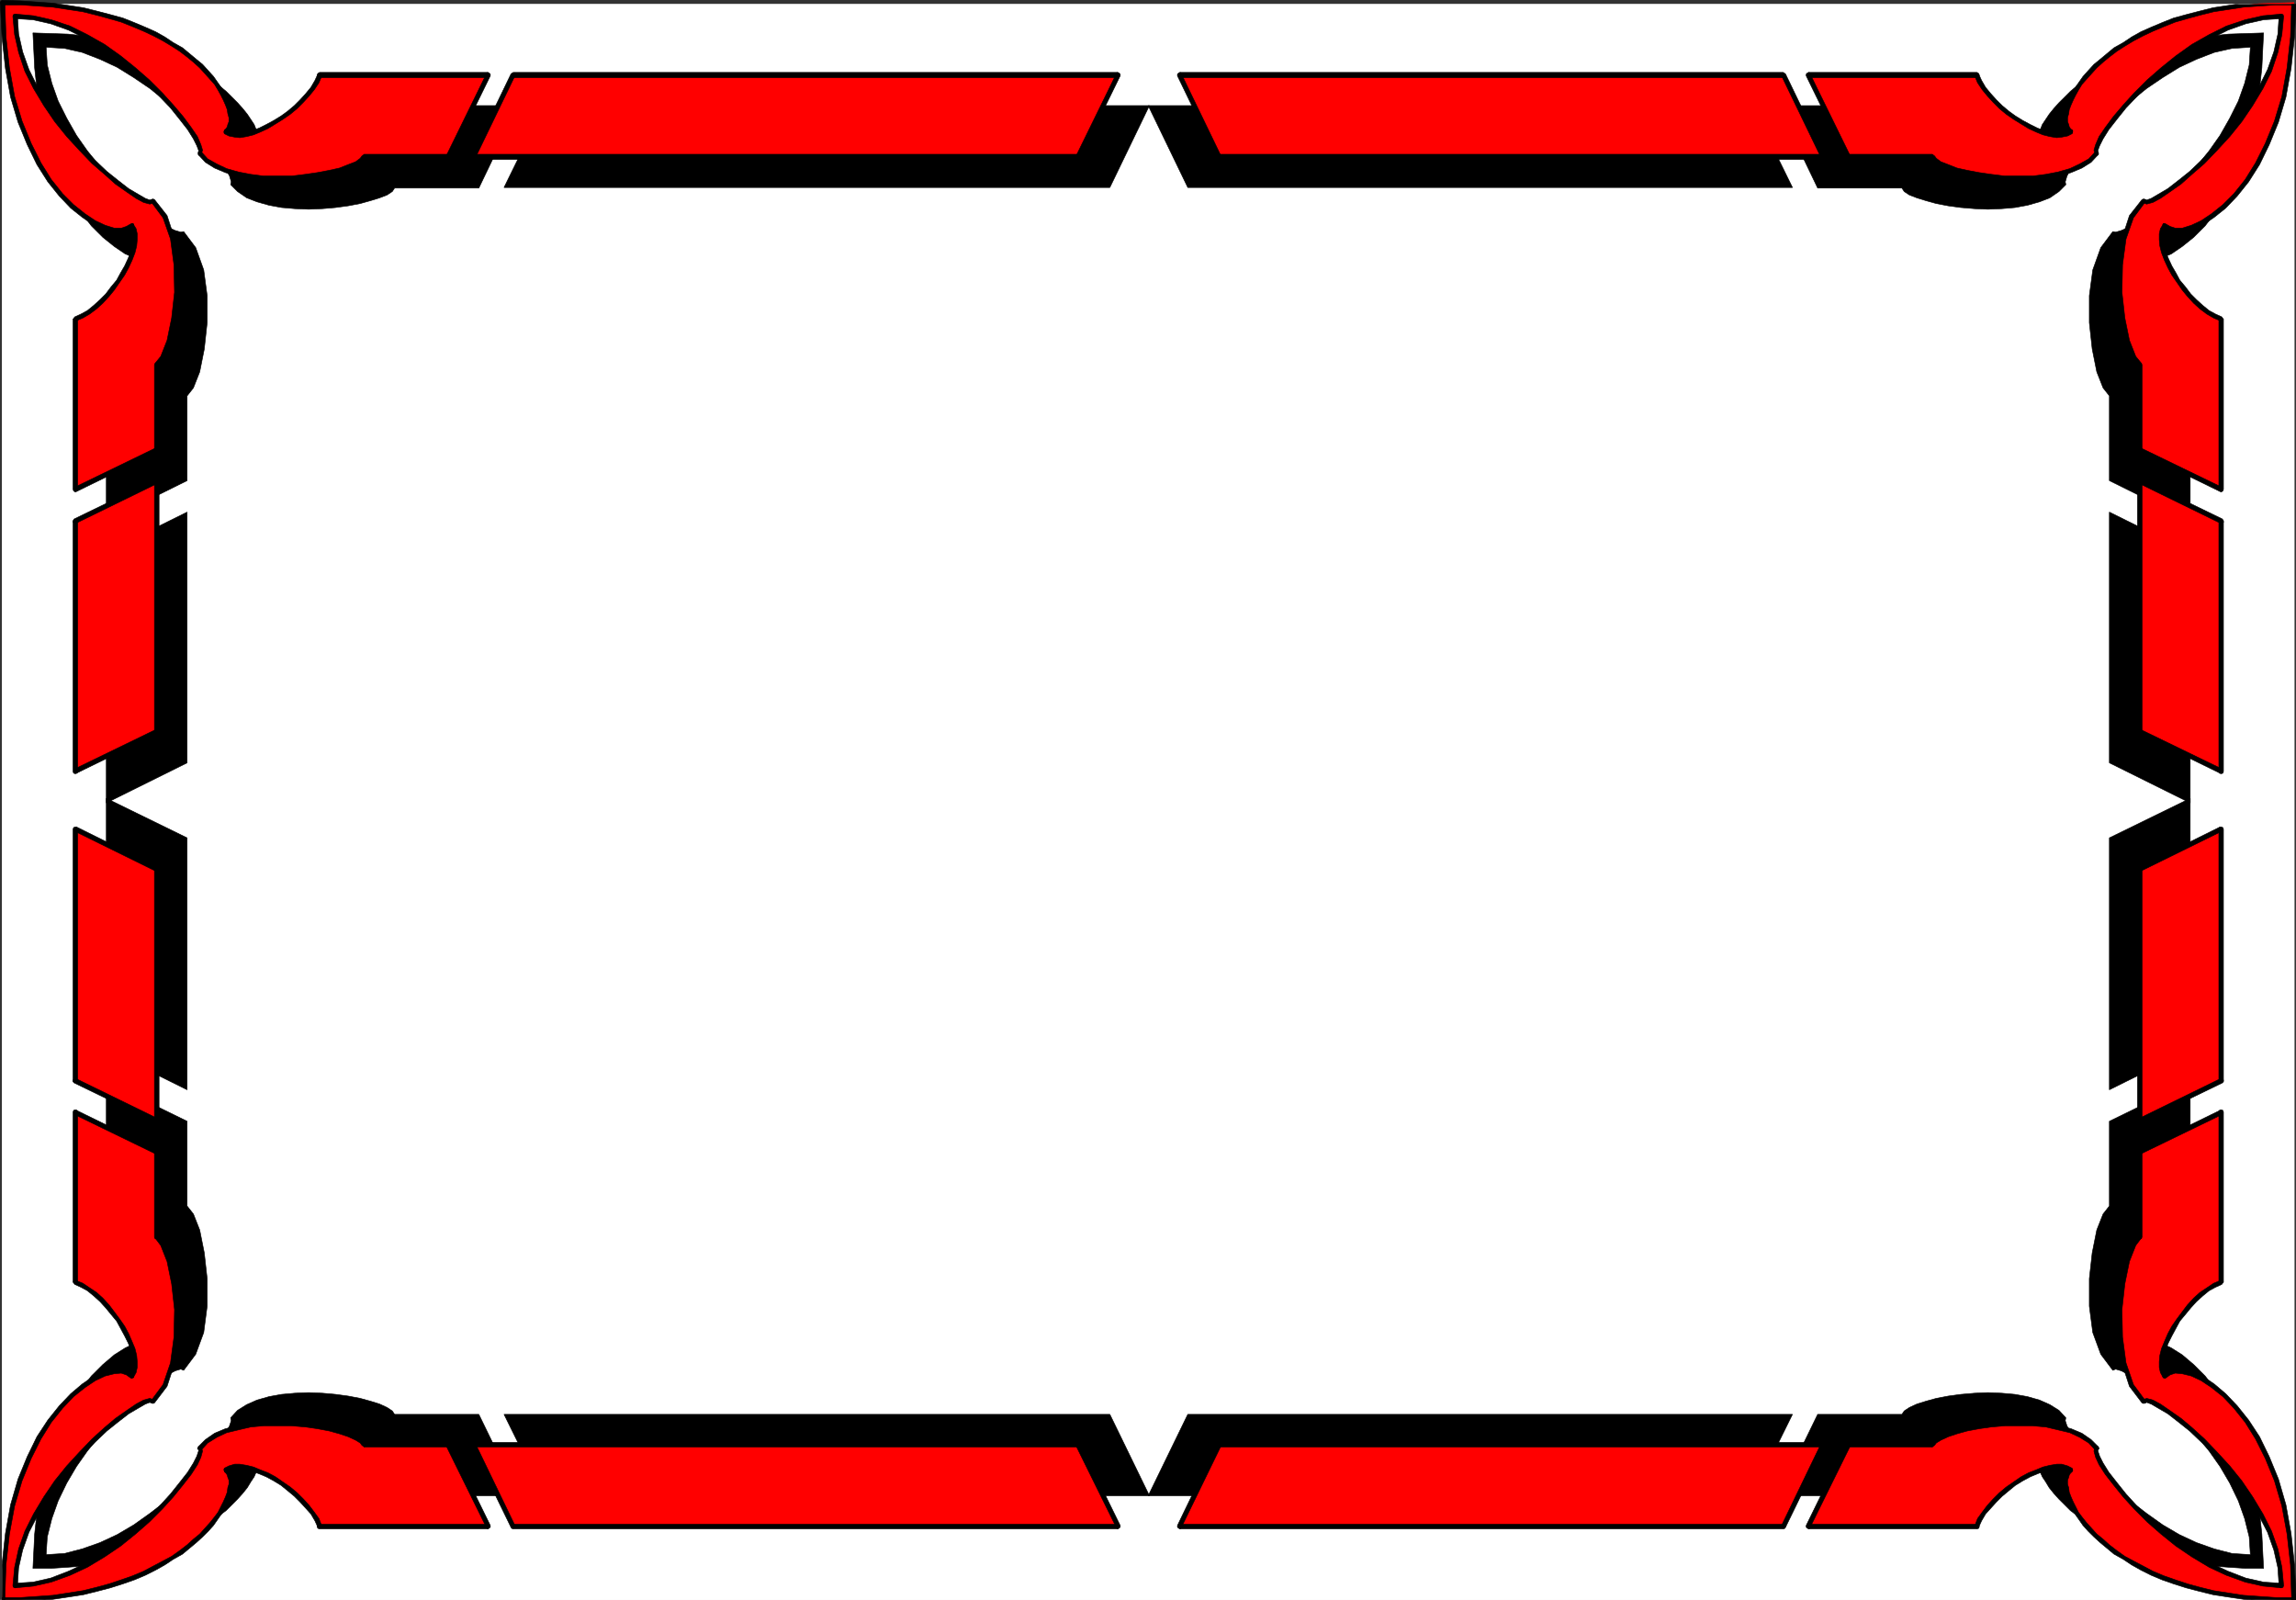 <svg xmlns="http://www.w3.org/2000/svg" width="3001.57" height="2091.325"><rect width="100%" height="100%" fill="#333333" stroke="none"/><defs><clipPath id="a"><path d="M0 0h2998v2085.941H0Zm0 0"/></clipPath><clipPath id="b"><path d="M0 0h2997v2085.941H0Zm0 0"/></clipPath><clipPath id="c"><path d="M0 1448h636v637.941H0Zm0 0"/></clipPath><clipPath id="d"><path d="M0 1447h636v638.941H0Zm0 0"/></clipPath><clipPath id="e"><path d="M0 1913h302v172.941H0Zm0 0"/></clipPath><clipPath id="f"><path d="M0 1913h303v172.941H0Zm0 0"/></clipPath><clipPath id="g"><path d="M0 1784h173v301.941H0Zm0 0"/></clipPath><clipPath id="h"><path d="M0 1783h173v302.941H0Zm0 0"/></clipPath><clipPath id="i"><path d="M2695 0h303.969v170H2695Zm0 0"/></clipPath><clipPath id="j"><path d="M2694 0h304.969v170H2694Zm0 0"/></clipPath><clipPath id="k"><path d="M2824 0h174.969v299H2824Zm0 0"/></clipPath><clipPath id="l"><path d="M2361 1448h636v637.941h-636zm0 0"/></clipPath><clipPath id="m"><path d="M2361 1447h636v638.941h-636zm0 0"/></clipPath><clipPath id="n"><path d="M2695 1913h303.969v172.941H2695Zm0 0"/></clipPath><clipPath id="o"><path d="M2694 1913h304.969v172.941H2694Zm0 0"/></clipPath><clipPath id="p"><path d="M2824 1784h174.969v301.941H2824Zm0 0"/></clipPath><clipPath id="q"><path d="M2824 1783h174.969v302.941H2824Zm0 0"/></clipPath></defs><g clip-path="url(#a)" transform="translate(2.601 5.383)"><path fill="#fff" d="M0 2085.941h2997.016V-2H0Zm0 0"/></g><g clip-path="url(#b)" transform="translate(2.601 5.383)"><path fill="#fff" fill-rule="evenodd" stroke="#fff" stroke-linecap="square" stroke-linejoin="bevel" stroke-miterlimit="10" stroke-width=".743" d="M.742 2085.941h2995.531V-2H.743Zm0 0"/></g><path fill-rule="evenodd" stroke="#000" stroke-linecap="square" stroke-linejoin="bevel" stroke-miterlimit="10" stroke-width=".743" d="M244.59 628.277V517.508l8.25-10.477 8.25-20.957 5.984-29.914 3.754-34.445v-35.152l-4.496-33.703-10.48-29.168-15.72-20.961-3.753.746-7.504-2.23-9.738-4.497-12.004-8.25-13.489-9.734-14.976-12.711-16.461-14.23-16.5-16.462-15.719-18.691-15.758-19.469L100 176.988l-12.746-22.445-11.223-22.441-8.25-23.188-5.98-23.969-1.489-23.187 23.97 1.488 23.226 5.239 23.222 8.992 22.485 10.48 21.699 13.45 20.996 14.234 19.473 15.715 17.988 15.718 16.5 16.461 14.973 16.461 11.964 14.235 10.52 14.191 7.469 12.004 5.277 9.7 2.23 7.507-.746 3.71 8.997 8.997 11.964 8.25 13.489 5.238 15.758 4.457 16.46 3.012 17.243 1.484 17.984.743 17.988-.743 17.242-1.484 16.461-2.23 15.758-3.012 13.45-3.75 12.003-3.715 9.739-3.754 6.761-4.496 2.973-4.496h110.145l51.691-107.762H458.156l-3.754 8.992-5.238 8.953-6.766 8.254-7.468 8.25-8.25 7.465-8.993 7.469-8.992 6.766-9.738 5.98-9.734 5.242-8.993 4.496-9.738 3.715-8.25 1.524-8.25 1.484h-7.469l-6.02-1.484-5.237-3.012 3.007-3.008 1.489-2.973 1.484-3.011.781-4.496v-5.239l-.781-5.242-1.484-5.199-1.489-6.766-3.007-5.98-3.012-7.469-4.457-6.766-4.496-6.722-6.024-7.469-6.722-7.508-7.508-7.468-7.469-7.47-8.992-7.503-9.778-7.469-10.476-6.726-11.223-6.766-12.746-6.723-13.488-5.984-13.492-5.98-15.719-5.985-15.754-4.496-17.207-5.238-17.984-3.754-18.73-2.973-20.255-3.008-20.957-2.23-22.48-.742-23.227-.782L45.297 88.7l4.5 41.172 6.761 36.637 9.739 32.96 11.219 29.169 13.492 25.457 14.23 22.441 14.235 18.692 15.011 14.972 14.977 12.004 14.234 9.7 12.746 5.238 11.965 3.754h10.516l8.21-1.485 5.243-4.5 3.008 5.243 2.27 5.98v7.469l-1.528 7.508-2.227 8.953-3.754 8.992-4.496 9.738-5.238 9.734-5.984 9.735-6.766 8.957-6.723 8.992-8.25 8.211-8.25 7.508-8.25 6.723-8.992 5.242-8.215 4.496v222.242zm1206.316-383.179 51.688-107.016H711.406l-52.473 107.016zM138.98 1049.582l105.61-52.394V669.414l-105.61 52.39zm0 0"/><path fill="red" fill-rule="evenodd" stroke="red" stroke-linecap="square" stroke-linejoin="bevel" stroke-miterlimit="10" stroke-width=".743" d="M204.906 587.852V477.078l8.25-10.476 7.469-20.918 6.02-29.953 3.714-33.664-.742-35.934-3.754-34.406-9.738-28.465-16.461-20.957-3.754 1.523-6.762-2.27-9.738-5.238-12.707-7.468-13.488-10.477-15.016-12.746-16.46-14.195-15.759-16.461-16.46-17.985-15.758-20.175-14.23-20.215-13.49-21.703-10.48-23.223-8.25-23.187-5.98-23.93-1.488-23.227 23.226 1.528 23.969 5.98 23.227 8.211 23.222 10.48 21.742 12.747 20.215 14.937 20.25 15.715 17.95 15.719 16.5 16.46 14.23 15.72 12.75 15.718 10.476 13.488 7.508 11.965 5.239 9.739 2.23 6.722-1.488 3.754 8.996 9.738 12.004 7.47 13.488 5.98 15.719 4.496 16.5 2.972L345 232.391l17.984.742 17.989-.742 17.984-1.524 16.5-2.23 14.976-3.008 14.235-3.715 11.96-3.754 8.997-4.496 6.762-4.496 3.754-4.46h110.144l51.691-106.274H417.687l-3.754 8.21-5.238 8.997-6.726 8.21-7.508 8.25-8.25 8.25-8.25 6.723-9.735 6.727-8.992 5.98-9.738 5.985-9.734 4.496-8.993 3.012-8.996 2.226-8.25 1.488h-6.722l-6.727-1.488-5.277-2.969 3.008-3.011 1.488-3.012 1.523-3.715.742-3.754v-5.238l-.742-5.238-1.523-5.985-1.488-5.98-3.008-6.727-2.973-6.765-4.496-6.723-5.238-7.469-5.282-7.508-6.722-7.468-6.727-7.47-8.25-7.503-8.992-6.727-9.738-7.507-10.516-6.727-11.965-6.723-12.004-6.726-12.746-6.766-14.976-5.98-14.23-5.239-16.462-5.242-17.246-4.457-17.984-3.754-18.73-3.007-20.254-2.973-20.958-2.27-21.738-.742-23.226-.742L4.832 48.27l4.496 41.172 7.504 36.675 9.738 32.922 11.262 29.168 12.707 26.2 14.23 21.699 15.016 18.73 14.977 14.973 14.23 11.965 14.234 8.996 13.489 6.722 12.004 2.973 9.734.781 8.25-2.265 5.242-4.5 3.75 5.242 1.488 5.98v7.508l-1.488 8.211-2.265 8.25-3.012 9.738-4.496 8.953-5.239 9.735-5.984 9.734-7.504 8.996-6.726 8.953-8.25 8.25-8.25 7.47-8.211 6.76-8.25 5.243-8.992 3.715V639.5zm0 0"/><path fill-rule="evenodd" stroke="#000" stroke-linecap="square" stroke-linejoin="bevel" stroke-miterlimit="10" stroke-width=".743" d="m203.418 474.11-1.524 2.968v110.774h6.02V477.078l-2.266 2.27 2.266-2.27-.781-2.226-2.227-.742-2.27.742-.742 2.226zm0 0"/><path fill-rule="evenodd" stroke="#000" stroke-linecap="square" stroke-linejoin="bevel" stroke-miterlimit="10" stroke-width=".743" d="M201.894 264.57h-3.753l15.015 20.215 9.735 27.684 4.496 33.664.742 35.934-3.754 33.664-5.98 29.168-8.25 20.96-6.727 8.25 2.23 5.239 9.735-11.223 8.25-22.441 5.984-29.211 3.754-34.406-.746-35.934-4.496-34.406-9.735-29.953-16.5-20.957h-4.496 4.496l-2.23-.743-1.523.743-.743 2.23.743 1.523zm0 0"/><path fill-rule="evenodd" stroke="#000" stroke-linecap="square" stroke-linejoin="bevel" stroke-miterlimit="10" stroke-width=".743" d="m19.844 18.36-3.012 2.968 2.27 23.969 5.238 23.188 8.21 24.71 11.262 22.446 13.489 22.441 14.234 20.957 15.719 19.473 16.5 17.945 16.5 17.207 16.46 14.23 14.231 12.708 14.977 10.48 12.004 8.25 9.734 5.238 8.25 2.23 5.984-2.23-4.496-3.753-1.488.742-5.98-2.227-8.993-5.238-12.746-7.508-13.492-10.48-14.973-11.965-15.757-14.973-15.72-15.719-16.5-18.691-15.718-19.473-14.23-20.175-12.75-21.7-11.22-22.484-8.25-23.184-5.241-23.187-1.524-23.227-2.972 3.012 2.972-3.012-.742-2.226-2.23-.742-2.266.742-.746 2.226zm0 0"/><path fill-rule="evenodd" stroke="#000" stroke-linecap="square" stroke-linejoin="bevel" stroke-miterlimit="10" stroke-width=".743" d="m263.36 198.688-.782 3.754 2.266-5.985-2.266-7.465-4.496-10.48-8.211-12.004-10.52-14.191-12.707-14.977-14.27-15.719-17.206-17.203L177.183 88.7l-19.472-15.718-20.996-14.977-22.485-12.707-22.48-11.219-24.711-8.25-23.227-5.242-23.968-2.226v5.98l23.226 1.488 23.227 5.239 23.222 8.25 22.485 11.222 21.699 11.965 20.254 14.973 19.473 15.718 18.73 15.72 15.754 16.46 14.977 15.719 11.964 14.933 10.52 13.493 7.465 11.965 4.5 8.992 2.265 5.98v1.488l-.742 3.754.742-3.754-.742 1.524.742 2.23.743 1.485 2.23-.742zm0 0"/><path fill-rule="evenodd" stroke="#000" stroke-linecap="square" stroke-linejoin="bevel" stroke-miterlimit="10" stroke-width=".743" d="m476.14 201.7-3.007 2.226-2.23 3.012-6.02 4.496-9.739 3.754-11.222 4.457-13.488 3.011-15.758 2.973-15.719 2.266-17.984 2.23H345l-17.203-2.23-15.758-3.012-15.719-4.457-12.746-6.02-12.004-6.726-8.21-8.992-4.497 3.011 9.735 10.477 11.964 7.469 14.235 5.984 15.758 4.496 17.242 3.008 17.203 2.23 17.984.743 17.989-.743 17.984-2.23 16.5-2.266 15.719-2.972 13.492-3.012 12.746-4.457 9.734-3.754 6.727-5.238 4.496-5.239-2.23 2.227zm0 0"/><path fill-rule="evenodd" stroke="#000" stroke-linecap="square" stroke-linejoin="bevel" stroke-miterlimit="10" stroke-width=".743" d="m583.277 203.926 3.008-2.227H476.141v6.723h110.144l2.23-2.227-2.23 2.227 2.23-1.484.743-2.23-.742-1.524-2.231-1.485zm0 0"/><path fill-rule="evenodd" stroke="#000" stroke-linecap="square" stroke-linejoin="bevel" stroke-miterlimit="10" stroke-width=".743" d="m637.976 101.406-2.27-4.496-52.429 107.016 5.239 2.27L640.949 99.18l-2.973-4.5 2.973 4.5v-2.27l-1.488-1.484-2.227-.746-1.527 2.23zm0 0"/><path fill-rule="evenodd" stroke="#000" stroke-linecap="square" stroke-linejoin="bevel" stroke-miterlimit="10" stroke-width=".743" d="m420.7 99.18-3.013 2.226h220.29V94.68h-220.29l-2.23 2.23 2.23-2.23-2.23 1.488-.781 2.266.78 1.488 2.231 1.484zm0 0"/><path fill-rule="evenodd" stroke="#000" stroke-linecap="square" stroke-linejoin="bevel" stroke-miterlimit="10" stroke-width=".743" d="M293.308 170.262v4.496l5.985 3.012 7.508 1.484 6.722.742 8.996-1.484 8.993-2.27 8.992-3.71 9.734-4.5 9.778-5.981 9.734-6.024 9.738-6.722 8.992-7.469 8.211-8.25 7.508-8.21 6.762-8.25 5.984-8.954 3.754-8.992-5.242-2.27-3.754 8.25-5.238 8.992-6.766 8.211-7.504 8.25-7.469 7.47-8.992 7.507-8.25 5.98-9.738 5.985-9.734 5.238-8.993 4.496-9.738 3.715-8.25 2.27-7.508 1.484-6.722-.742-5.243-1.485-4.496-2.27v4.497-4.496l-2.265-.742-1.489.742-.742 2.27.742 2.226zm0 0"/><path fill-rule="evenodd" stroke="#000" stroke-linecap="square" stroke-linejoin="bevel" stroke-miterlimit="10" stroke-width=".743" d="M6.355 3.383 3.344 6.395H26.57l21.738 1.484 20.958 1.484 19.511 3.012 19.473 2.973 17.984 4.496 16.461 4.496 15.758 4.496 14.977 5.984 14.23 5.98 12.75 5.985 12.746 6.723 11.219 6.766L234.855 67l9.735 7.465 8.25 6.766 8.25 7.468 6.765 7.47 6.727 7.507 5.98 6.723 4.496 7.468 3.754 6.766 3.012 5.98 2.973 6.727 2.265 5.98.743 5.243 1.488 5.238v5.238l-1.488 3.754-.743 2.973-1.484 2.265-2.27 2.23 3.754 4.497 3.012-3.012 2.23-4.457.743-3.754 1.484-4.496v-5.238l-1.484-5.984-.742-5.98-2.23-5.981-3.013-6.766-3.007-6.727-4.5-7.468-5.239-7.504-5.238-7.469-6.766-7.469-7.468-8.25-8.25-6.726-8.993-7.508-8.992-7.465-11.965-6.726-11.261-7.508-11.965-6.727-13.488-5.98-14.235-5.985-15.012-5.98-16.46-4.496-17.243-4.496-17.988-4.496L89.52 7.137 69.266 4.125 48.308 2.641 26.57 1.153 3.344.37.37 3.383 3.344.371l-2.227.782-.746 2.23.746 2.23 2.227.782Zm0 0"/><path fill-rule="evenodd" stroke="#000" stroke-linecap="square" stroke-linejoin="bevel" stroke-miterlimit="10" stroke-width=".743" d="M174.172 292.996h-3.754l-5.238 3.012-6.727 2.227h-8.992l-12.004-3.754-12.746-5.98-13.45-8.954-15.015-12.004-14.234-14.195-14.973-18.727-13.488-21.703-12.75-25.453-11.965-29.168-9.735-32.18L12.336 88.7 7.84 48.27 6.355 3.384H.371l2.23 44.887 4.497 41.172 6.726 37.418 9.774 32.921 11.964 29.211 12.746 26.196 14.235 22.445 14.973 18.687 14.976 15.72 15.016 11.964 14.23 9.734 13.492 5.985 12.746 3.754h10.477l9.738-2.23 5.98-5.239h-3.753 3.754l.742-2.27-.742-1.484h-2.227l-1.527.742zm0 0"/><path fill-rule="evenodd" stroke="#000" stroke-linecap="square" stroke-linejoin="bevel" stroke-miterlimit="10" stroke-width=".743" d="m101.484 417.219-2.226 2.266 8.992-3.754 8.992-5.239 8.992-6.726 8.25-7.508 8.211-8.953 6.766-8.25 6.726-9.735 6.762-9.738 5.242-9.695 4.496-9.734 3.754-9.739 2.227-8.992.742-8.21v-7.509l-1.484-6.722-3.754-5.985-3.754 3.012 2.27 4.457 1.484 5.238v7.508l-.742 7.469-2.23 8.25-3.755 8.953-4.496 9.738-5.238 8.992-5.278 9.735-7.468 8.953-6.766 8.996-7.469 7.465-8.25 7.508-8.25 6.726-8.25 4.496-8.21 3.754-2.266 2.973zm0 0"/><path fill-rule="evenodd" stroke="#000" stroke-linecap="square" stroke-linejoin="bevel" stroke-miterlimit="10" stroke-width=".743" d="m96.988 637.235 4.496 2.265V417.22h-5.98V639.5l4.496 2.973-4.496-2.973.742 2.23 2.27 1.485 2.226-1.484.742-2.23zm0 0"/><path fill-rule="evenodd" stroke="#000" stroke-linecap="square" stroke-linejoin="bevel" stroke-miterlimit="10" stroke-width=".743" d="m201.894 587.852 1.524-2.23-106.43 51.613 3.012 5.238 105.648-51.613 2.266-3.008-2.266 3.008 2.266-2.266-.781-2.23-1.485-.743h-2.23zm0 0"/><path fill="red" fill-rule="evenodd" stroke="red" stroke-linecap="square" stroke-linejoin="bevel" stroke-miterlimit="10" stroke-width=".743" d="m1409.691 204.707 51.692-106.273H670.937l-51.691 106.273Zm0 0"/><path fill-rule="evenodd" stroke="#000" stroke-linecap="square" stroke-linejoin="bevel" stroke-miterlimit="10" stroke-width=".743" d="m1461.383 101.406-2.227-4.496-52.433 107.016 5.238 2.27 52.433-107.016-3.011-4.5 3.011 4.5v-2.27l-1.484-1.484-2.27-.746-1.484 2.23zm0 0"/><path fill-rule="evenodd" stroke="#000" stroke-linecap="square" stroke-linejoin="bevel" stroke-miterlimit="10" stroke-width=".743" d="m673.168 99.18-2.23 2.226h790.445V94.68H670.937l-3.011 2.23 3.011-2.23-2.265 1.488-.746 2.266.746 1.488 2.265 1.484zm0 0"/><path fill-rule="evenodd" stroke="#000" stroke-linecap="square" stroke-linejoin="bevel" stroke-miterlimit="10" stroke-width=".743" d="m619.246 201.7 2.23 4.495L673.168 99.18l-5.242-2.27-51.688 107.016 3.008 4.496-3.008-4.496v2.27l1.485 1.484 2.27.742 1.483-2.227zm0 0"/><path fill-rule="evenodd" stroke="#000" stroke-linecap="square" stroke-linejoin="bevel" stroke-miterlimit="10" stroke-width=".743" d="m1406.723 203.926 2.968-2.227H619.246v6.723h790.445l2.27-2.227-2.27 2.227 2.27-1.484.742-2.23-.742-1.524-2.27-1.485zm0 0"/><path fill="red" fill-rule="evenodd" stroke="red" stroke-linecap="square" stroke-linejoin="bevel" stroke-miterlimit="10" stroke-width=".743" d="m98.516 1008.45 106.39-51.653V629.024l-106.39 52.39Zm0 0"/><path fill-rule="evenodd" stroke="#000" stroke-linecap="square" stroke-linejoin="bevel" stroke-miterlimit="10" stroke-width=".743" d="m201.894 956.797 1.524-3.012-106.43 51.653 3.012 5.238 105.648-51.648 2.266-2.231-2.266 2.23 2.266-1.488-.781-2.226-1.485-1.528h-2.23zm0 0"/><path fill-rule="evenodd" stroke="#000" stroke-linecap="square" stroke-linejoin="bevel" stroke-miterlimit="10" stroke-width=".743" d="m205.648 631.992-3.754-2.968v327.773h6.02V629.024l-4.496-2.27 4.496 2.27-.781-1.528-2.227-1.484-2.27 1.484-.742 1.528zm0 0"/><path fill-rule="evenodd" stroke="#000" stroke-linecap="square" stroke-linejoin="bevel" stroke-miterlimit="10" stroke-width=".743" d="m101.484 681.414-1.484 2.23 105.648-51.652-2.23-5.238-106.43 51.652-1.484 3.008 1.484-3.008-1.484 2.227v2.27l2.265.742H100zm0 0"/><path fill-rule="evenodd" stroke="#000" stroke-linecap="square" stroke-linejoin="bevel" stroke-miterlimit="10" stroke-width=".743" d="m96.988 1005.438 4.496 3.011V681.414h-5.98v327.035l4.496 2.227-4.496-2.227.742 2.227 2.27.742 2.226-.742.742-2.227zm147.602 460.246v110.77l8.25 10.48 8.25 20.918 5.984 29.949 3.754 33.668v35.93l-4.496 34.41-10.48 28.465-15.72 20.957-3.753-1.524-7.504 2.266-9.738 5.238-12.004 7.469-13.489 10.48-14.976 12.746-16.461 14.192-16.5 16.46-15.719 18.731-15.758 19.434-14.23 20.215-12.746 21.699-11.223 23.226-8.25 23.188-5.98 23.926-1.489 23.226 23.97-1.523 23.226-5.985 23.222-8.21 22.485-10.477 21.699-12.746 20.996-14.938 19.473-14.976 17.988-17.203 16.5-15.72 14.973-15.718 11.964-15.719 10.52-13.488 7.469-11.965 5.277-9.734 2.23-6.727-.746-3.754 8.997-9.734 11.964-7.469 13.489-5.98 15.758-4.5 16.46-2.969 17.243-1.527 17.984-.742 17.988.742 17.242 1.527 16.461 2.227 15.758 3.011 13.45 3.715 12.003 3.754 9.739 4.496 6.761 4.496 2.973 4.457h110.145l51.691 106.274H458.156l-3.754-8.953-5.238-8.25-6.766-8.211-7.468-8.25-8.25-8.25-8.993-6.727-8.992-7.469-9.738-5.98-9.734-5.238-8.993-4.496-9.738-3.012-8.25-2.23-8.25-1.485h-7.469l-6.02 1.484-5.237 2.973 3.007 3.012 1.489 3.008 1.484 3.714.781 4.496v4.5l-.781 5.981-1.484 5.238-1.489 5.985-3.007 6.722-3.012 6.766-4.457 6.726-4.496 7.47-6.024 7.503-6.722 7.469-14.977 14.976-8.992 6.727-9.778 7.504-10.476 6.726-11.223 7.47-12.746 5.98-13.488 6.765-13.492 5.985-15.719 5.238-15.754 5.238-17.207 4.457-17.984 3.754-18.73 3.012-20.255 3.715-20.957 1.523-22.48 1.488H43.07l2.227-44.886 4.5-41.176 6.761-36.676 9.739-33.664 11.219-29.207 13.492-25.414 14.23-21.703 14.235-18.727 15.011-14.976 14.977-12.707 14.234-8.992 12.746-5.985 11.965-2.969 10.516-.785 8.21 2.27 5.243 4.496 3.008-5.238 2.27-6.766v-7.469l-1.528-7.469-2.227-8.992-3.754-8.992-4.496-9.734-5.238-9.7-5.984-8.992-6.766-9.734-6.723-8.21-8.25-8.251-8.25-7.469-8.25-6.765-8.992-5.239-8.215-3.714V1414.03zm1206.316 383.14 51.688 106.274H711.406l-52.473-106.274zM138.98 1043.598l105.61 51.652v329.262l-105.61-52.395zm0 0"/><g clip-path="url(#c)" transform="translate(2.601 5.383)"><path fill="red" fill-rule="evenodd" d="M202.305 1500.691v110.77l8.25 9.738 7.468 21.7 6.02 29.949 3.715 33.664-.742 35.933-3.754 33.668-9.739 29.91-16.46 20.958-3.754-1.485-6.762 2.266-9.738 5.203-12.707 7.504-13.489 10.48-15.015 11.965-16.461 14.977-15.758 16.46-16.461 17.946-15.758 19.472-14.23 20.958-13.489 21.699-10.48 22.445-8.25 23.184-5.98 23.226-1.489 23.93 23.227-1.484 23.969-5.985 23.226-8.25 23.223-11.223 21.742-12.706 20.215-14.231 20.25-15.719 17.949-15.718 16.5-16.461 14.23-16.461 12.75-14.977 10.477-13.45 7.508-11.964 5.238-9.734 2.23-7.508-1.488-3.715 8.996-8.992 12.004-8.25 13.489-5.242 15.718-4.457 16.5-3.008 17.203-1.488 17.985-.743 17.988.743 17.984.742 16.5 3.011 14.977 2.23 14.234 3.755 11.961 3.715 8.996 4.496 6.762 4.496 3.754 4.496h110.145l51.691 107.016h-220.29l-3.753-8.993-5.238-8.992-6.727-8.21-7.508-8.25-16.5-14.938-9.734-6.766-8.992-5.98-9.738-5.239-9.735-4.5-8.992-3.71-8.996-2.27-8.25-.742h-6.723l-6.726 1.484-5.278 3.012 3.008 3.012 1.488 2.968 1.524 3.012.742 4.496v5.203l-.742 5.239-1.524 6.019-1.488 5.984-3.008 6.723-2.972 5.984-4.496 7.47-5.239 7.507-5.281 7.465-6.723 7.508-6.726 6.726-8.25 7.469-8.992 7.508-9.739 7.465-10.515 7.468-11.965 6.766-12.004 6.727-12.746 5.98-14.977 6.727-14.23 5.238-16.461 5.238-17.246 3.754-17.985 4.496-18.73 2.973-20.254 3.012-20.957 2.226-21.738.781-23.227.746 1.488-45.671 4.497-40.387 7.503-37.422 9.739-32.922 11.261-29.207 12.708-26.195 14.23-21.703 15.016-18.688 14.976-15.719 14.23-12.004 14.235-8.953 13.488-5.984 12.004-3.008 9.735-1.488 8.25 2.23 5.242 4.496 3.75-5.238 1.488-5.984v-7.469l-1.488-7.508-2.266-8.953-3.012-8.992-4.496-9.735-5.238-9.738-5.984-9.734-7.504-8.953-6.727-8.996-8.25-8.211-8.25-7.504-8.21-5.985-8.25-5.238-8.993-4.496v-222.246zm0 0"/></g><g clip-path="url(#d)" transform="translate(2.601 5.383)"><path fill="none" stroke="red" stroke-linecap="square" stroke-linejoin="bevel" stroke-miterlimit="10" stroke-width=".743" d="M202.305 1500.691v110.77l8.25 9.738 7.468 21.7 6.02 29.949 3.715 33.664-.742 35.933-3.754 33.668-9.739 29.91-16.46 20.957-3.754-1.484-6.762 2.266-9.738 5.203-12.707 7.504-13.489 10.48-15.015 11.965-16.461 14.977-15.758 16.46-16.461 17.946-15.758 19.473-14.23 20.957-13.489 21.699-10.48 22.445-8.25 23.184-5.98 23.226-1.489 23.93 23.227-1.484 23.968-5.985 23.227-8.25 23.223-11.222 21.742-12.708 20.215-14.23 20.25-15.719 17.949-15.718 16.5-16.461 14.23-16.461 12.75-14.977 10.477-13.45 7.508-11.964 5.238-9.734 2.23-7.508-1.488-3.715 8.996-8.992 12.004-8.25 13.489-5.242 15.718-4.457 16.5-3.008 17.203-1.488 17.985-.743 17.988.743 17.984.742 16.5 3.011 14.977 2.23 14.234 3.755 11.961 3.715 8.996 4.496 6.762 4.496 3.754 4.496h110.145l51.691 107.016H415.086l-3.754-8.993-5.238-8.992-6.727-8.21-7.508-8.25-16.5-14.938-9.734-6.766-8.992-5.98-9.738-5.239-9.735-4.5-8.992-3.71-8.996-2.27-8.25-.742h-6.723l-6.726 1.484-5.278 3.012 3.008 3.011 1.488 2.97 1.524 3.011.742 4.496v5.203l-.742 5.238-1.524 6.02-1.488 5.984-3.008 6.723-2.972 5.984-4.496 7.47-5.239 7.507-5.281 7.465-6.723 7.508-6.726 6.726-8.25 7.469-8.992 7.508-9.739 7.465-10.515 7.468-11.965 6.766-12.004 6.727-12.746 5.98-14.977 6.727-14.23 5.238-16.461 5.238-17.246 3.754-17.985 4.496-18.73 2.973-20.254 3.011-20.957 2.227-21.738.781-23.227.746 1.488-45.671 4.497-40.387 7.503-37.422 9.739-32.922 11.261-29.207 12.707-26.195 14.231-21.703 15.016-18.688 14.976-15.719 14.23-12.004 14.235-8.953 13.488-5.984 12.004-3.008 9.735-1.488 8.25 2.23 5.242 4.496 3.75-5.238 1.488-5.984v-7.469l-1.488-7.508-2.266-8.953-3.012-8.992-4.496-9.734-5.238-9.739-5.984-9.734-7.504-8.953-6.727-8.996-8.25-8.211-8.25-7.504-8.21-5.985-8.25-5.238-8.993-4.496v-222.246zm0 0"/></g><path fill-rule="evenodd" stroke="#000" stroke-linecap="square" stroke-linejoin="bevel" stroke-miterlimit="10" stroke-width=".743" d="m205.648 1613.871 2.266 2.973v-110.77h-6.02v110.77l1.524 2.27-1.524-2.27.743 2.27 2.27.742 2.226-.743.781-2.27zm0 0"/><path fill-rule="evenodd" stroke="#000" stroke-linecap="square" stroke-linejoin="bevel" stroke-miterlimit="10" stroke-width=".743" d="M197.398 1833.887h4.496l16.5-21.7 9.735-29.949 4.496-34.41.746-35.933-3.754-34.446-5.984-29.91-8.25-21.703-9.735-11.965-2.23 5.242 6.726 8.954 8.25 20.957 5.98 29.207 3.755 33.664-.742 35.933-4.496 33.668-9.735 28.426-15.015 20.215h3.753-3.753l-.743 1.484.743 2.266 1.523.746 2.23-.746zm0 0"/><path fill-rule="evenodd" stroke="#000" stroke-linecap="square" stroke-linejoin="bevel" stroke-miterlimit="10" stroke-width=".743" d="m19.844 2069.621 2.972 2.973 1.524-23.188 5.242-23.183 8.25-23.227 11.219-21.699 12.75-21.703 14.23-20.957 15.719-19.434 16.5-17.984 15.719-15.719 15.757-14.976 14.973-11.965 13.492-10.477 12.746-7.469 8.993-5.238 5.98-2.23 1.488.742 4.496-3.75-5.984-2.23-8.25 2.23-9.734 5.238-12.004 8.211-14.977 10.477-14.23 12.004-16.461 14.937-16.5 17.242-16.5 17.95-15.719 19.468-14.234 20.961-13.489 22.442-11.261 22.445-8.211 23.183-5.239 23.97-2.27 23.929 3.013 3.012-3.012-3.012.746 2.27 2.266.742 2.23-.743.742-2.27zm0 0"/><path fill-rule="evenodd" stroke="#000" stroke-linecap="square" stroke-linejoin="bevel" stroke-miterlimit="10" stroke-width=".743" d="m258.863 1891.485.742 3.75v1.488l-2.265 6.765-4.5 8.954-7.465 12.003-10.52 13.45-11.964 14.976-14.977 16.461-15.754 15.719-18.73 15.715-19.473 15.718-20.254 14.977-21.7 11.965-22.484 10.476-23.222 8.957-23.227 5.239-23.226 1.523v5.985l23.968-2.27 23.227-5.238 24.71-8.953 22.481-10.48 22.485-13.49 20.996-14.194 19.472-15.715 17.985-15.719 17.207-17.246 14.27-15.676 12.706-15.719 10.52-13.492 8.21-12.707 4.497-9.734 2.266-8.25-2.266-5.985.781 4.496-.781-4.496h-2.23l-.743.746-1.523 2.266 1.523 1.484zm0 0"/><path fill-rule="evenodd" stroke="#000" stroke-linecap="square" stroke-linejoin="bevel" stroke-miterlimit="10" stroke-width=".743" d="m476.14 1885.5 2.231 2.27-4.496-5.985-6.727-4.496-9.734-4.496-12.746-3.754-13.492-3.715-15.72-3.011-16.5-2.227-17.983-1.527-17.989-.742-17.984.742-17.203 1.527-17.242 3.715-15.758 3.754-14.235 5.98-11.964 8.25-9.735 9.7 4.496 3.75 8.211-8.993 12.004-7.468 12.746-5.98 15.719-3.755 15.758-3.715 17.203-1.523h35.973l17.984 1.523 15.719 2.23 15.757 2.97 13.489 3.754 11.222 3.753 9.739 4.497 6.02 3.714 2.23 3.012 3.008 2.23zm0 0"/><path fill-rule="evenodd" stroke="#000" stroke-linecap="square" stroke-linejoin="bevel" stroke-miterlimit="10" stroke-width=".743" d="m588.516 1887.024-2.231-1.524H476.141v5.984h110.144l-3.008-1.488 3.008 1.488 2.23-.746.743-2.226-.742-2.27-2.231-.742zm0 0"/><path fill-rule="evenodd" stroke="#000" stroke-linecap="square" stroke-linejoin="bevel" stroke-miterlimit="10" stroke-width=".743" d="m637.976 1998.5 2.973-4.457-52.433-107.02-5.239 2.973 52.43 106.274 2.27-3.754-2.27 3.754 1.527 2.23 2.227-.742 1.488-1.488v-2.227zm0 0"/><path fill-rule="evenodd" stroke="#000" stroke-linecap="square" stroke-linejoin="bevel" stroke-miterlimit="10" stroke-width=".743" d="m415.457 1996.27 2.23 2.23h220.29v-5.984h-220.29l3.012 2.27-3.012-2.27-2.23.746-.781 2.266.78 2.23 2.231.742zm0 0"/><path fill-rule="evenodd" stroke="#000" stroke-linecap="square" stroke-linejoin="bevel" stroke-miterlimit="10" stroke-width=".743" d="M297.062 1919.203v4.457l4.496-2.226 5.243-2.23h6.722l7.508 1.488 8.25 2.226 9.738 3.754 8.993 3.754 9.734 5.238 9.738 5.985 8.25 6.726 8.992 7.465 7.47 7.508 7.503 8.21 6.766 7.509 5.238 8.953 3.754 8.25 5.242-1.485-3.754-9.734-5.984-8.25-6.762-8.957-7.508-8.25-8.21-8.211-8.993-7.508-9.738-6.723-9.734-6.726-9.778-5.238-9.734-3.754-8.992-3.754-8.993-2.23-8.996-1.485h-6.722l-7.508 2.23-5.985 3.008v4.457-4.457l-.742 2.23.742 1.485 1.489 1.527 2.265-.785zm0 0"/><g clip-path="url(#e)" transform="translate(2.601 5.383)"><path fill-rule="evenodd" d="m-2.23 2085.941 2.972 2.97 23.227-.743 21.738-1.484 20.957-1.489 20.254-3.007 19.473-3.012 17.988-4.457 17.242-4.496 16.461-5.242 15.012-5.239 14.234-5.98 13.488-6.766 11.965-6.726 11.262-7.465 11.965-6.727 8.992-7.508 8.992-7.468 8.25-7.508 7.469-7.465 6.766-7.469 5.238-7.508 5.238-7.468 4.5-7.508 3.008-6.723 3.012-6.726 2.23-6.727.742-6.02 1.485-5.238v-5.203l-1.485-4.496-.742-3.754-2.23-4.496-3.012-2.973-3.754 4.457 2.27 2.27 1.484 2.23.742 3.008 1.488 3.754v5.203l-1.488 4.496-.742 5.98-2.266 6.024-2.972 6.723-3.012 5.984-3.754 7.469-4.496 5.98-5.98 7.508-6.727 7.469-6.766 7.508-8.25 6.723-8.25 7.468-9.734 7.508-10.48 7.469-11.22 5.98-12.745 6.727-12.75 6.762-14.23 5.984-14.977 5.238-15.758 5.239-16.461 4.5-17.985 4.457-19.472 3.007-19.512 3.012-20.957 1.488-21.738 1.485H.742l3.012 3.011-3.012-3.011-2.226.742-.746 2.27.746 2.226 2.226.742zm0 0"/></g><g clip-path="url(#f)" transform="translate(2.601 5.383)"><path fill="none" stroke="#000" stroke-linecap="square" stroke-linejoin="bevel" stroke-miterlimit="10" stroke-width=".743" d="m-2.23 2085.941 2.972 2.97 23.227-.743 21.738-1.484 20.957-1.489 20.254-3.008 19.473-3.011 17.988-4.457 17.242-4.496 16.461-5.243 15.012-5.238 14.234-5.98 13.488-6.766 11.965-6.726 11.262-7.465 11.965-6.727 8.992-7.508 8.992-7.468 8.25-7.508 7.469-7.465 6.766-7.469 5.238-7.508 5.238-7.468 4.5-7.508 3.008-6.723 3.012-6.726 2.23-6.727.742-6.02 1.485-5.238v-5.203l-1.485-4.496-.742-3.754-2.23-4.496-3.012-2.973-3.754 4.457 2.27 2.27 1.484 2.23.742 3.008 1.488 3.754v5.203l-1.488 4.496-.742 5.98-2.266 6.024-2.972 6.723-3.012 5.984-3.754 7.469-4.496 5.98-5.98 7.508-6.727 7.469-6.766 7.508-8.25 6.722-8.25 7.47-9.734 7.507-10.48 7.469-11.22 5.98-12.745 6.727-12.75 6.762-14.23 5.984-14.977 5.238-15.758 5.238-16.461 4.5-17.985 4.458-19.472 3.007-19.512 3.012-20.957 1.488-21.738 1.485H.742l3.012 3.011-3.012-3.011-2.226.742-.746 2.27.746 2.226 2.226.742Zm0 0"/></g><g clip-path="url(#g)" transform="translate(2.601 5.383)"><path fill-rule="evenodd" d="M167.816 1791.828h3.754l-5.98-5.238-9.738-2.266-10.477.781-12.746 2.973-13.492 5.98-14.23 9.735L89.89 1816.5l-14.977 15.719-14.973 18.73-14.234 21.7-12.746 26.199-11.965 29.168-9.773 33.703-6.727 37.379L0 2040.27l-2.23 45.671h5.984l1.484-45.671 4.496-40.387 6.766-36.676 9.734-32.926 11.965-29.207 12.75-25.453 13.489-21.7 14.972-18.69 14.235-14.977 15.015-11.965 13.45-8.992 12.745-5.98 12.004-2.973 8.993-.781 6.726 2.265 5.238 3.754h3.754-3.754l1.528.746 2.226-.746.743-1.523-.743-2.23zm0 0"/></g><g clip-path="url(#h)" transform="translate(2.601 5.383)"><path fill="none" stroke="#000" stroke-linecap="square" stroke-linejoin="bevel" stroke-miterlimit="10" stroke-width=".743" d="M167.816 1791.828h3.754l-5.98-5.238-9.738-2.266-10.477.781-12.746 2.973-13.492 5.98-14.23 9.735L89.89 1816.5l-14.977 15.719-14.973 18.73-14.234 21.7-12.746 26.199-11.965 29.168-9.773 33.703-6.727 37.379L0 2040.27l-2.23 45.671h5.984l1.484-45.671 4.496-40.387 6.766-36.676 9.734-32.926 11.965-29.207 12.75-25.453 13.488-21.7 14.973-18.69 14.235-14.977 15.015-11.965 13.45-8.992 12.745-5.98 12.004-2.973 8.993-.781 6.726 2.265 5.238 3.754h3.754-3.754l1.528.746 2.226-.746.742-1.523-.742-2.23zm0 0"/></g><path fill-rule="evenodd" stroke="#000" stroke-linecap="square" stroke-linejoin="bevel" stroke-miterlimit="10" stroke-width=".743" d="m95.504 1675.965 2.265 3.008 8.211 3.715 8.25 4.496 8.25 6.765 8.25 7.47 7.47 8.21 6.765 8.25 7.468 8.992 5.278 9.7 5.238 9.734 4.496 8.992 3.754 8.992 2.23 8.211.743 7.508v7.469l-1.485 5.238-2.27 4.496 3.755 3.754 3.754-6.762 1.484-6.726v-7.469l-.742-8.25-2.227-8.992-3.754-8.953-4.496-10.48-5.242-9.735-6.762-9.738-6.726-8.993-6.766-8.953-8.21-8.992-8.25-7.469-8.993-5.98-8.992-6.024-8.992-3.714 2.226 2.23zm0 0"/><path fill-rule="evenodd" stroke="#000" stroke-linecap="square" stroke-linejoin="bevel" stroke-miterlimit="10" stroke-width=".743" d="m100 1451.453-4.496 2.266v222.246h5.98v-222.246l-4.496 2.973 4.496-2.973-.742-2.266-2.226-.746-2.27.746-.742 2.266zm0 0"/><path fill-rule="evenodd" stroke="#000" stroke-linecap="square" stroke-linejoin="bevel" stroke-miterlimit="10" stroke-width=".743" d="m207.914 1506.074-2.266-2.972L100 1451.453l-3.012 5.239 106.43 51.652-1.524-2.27 1.524 2.27h2.23l1.485-.746.781-2.266-2.266-2.23zm0 0"/><path fill="red" fill-rule="evenodd" stroke="red" stroke-linecap="square" stroke-linejoin="bevel" stroke-miterlimit="10" stroke-width=".743" d="m1409.691 1888.512 51.692 107.016H670.937l-51.691-107.016Zm0 0"/><path fill-rule="evenodd" stroke="#000" stroke-linecap="square" stroke-linejoin="bevel" stroke-miterlimit="10" stroke-width=".743" d="m1461.383 1998.5 3.011-4.457-52.433-107.02-5.238 2.973 52.433 106.274 2.227-3.754-2.227 3.754 1.485 2.23 2.27-.742 1.483-1.488v-2.227zm0 0"/><path fill-rule="evenodd" stroke="#000" stroke-linecap="square" stroke-linejoin="bevel" stroke-miterlimit="10" stroke-width=".743" d="m667.926 1996.27 3.011 2.23h790.446v-5.984H670.937l2.23 1.527-2.23-1.527-2.265.746-.746 2.266.746 2.23 2.265.742zm0 0"/><path fill-rule="evenodd" stroke="#000" stroke-linecap="square" stroke-linejoin="bevel" stroke-miterlimit="10" stroke-width=".743" d="m619.246 1885.5-3.008 4.496 51.688 106.274 5.242-2.227-51.692-107.02-2.23 4.462 2.23-4.461-1.484-1.524h-2.27l-1.484 2.27v2.226zm0 0"/><path fill-rule="evenodd" stroke="#000" stroke-linecap="square" stroke-linejoin="bevel" stroke-miterlimit="10" stroke-width=".743" d="m1411.96 1887.024-2.269-1.524H619.246v5.984h790.445l-2.969-1.488 2.97 1.488 2.269-.746.742-2.226-.742-2.27-2.27-.742zm0 0"/><path fill="red" fill-rule="evenodd" stroke="red" stroke-linecap="square" stroke-linejoin="bevel" stroke-miterlimit="10" stroke-width=".743" d="m98.516 1084.027 106.39 51.614v329.3l-106.39-51.652Zm0 0"/><path fill-rule="evenodd" stroke="#000" stroke-linecap="square" stroke-linejoin="bevel" stroke-miterlimit="10" stroke-width=".743" d="m207.914 1135.64-2.266-2.23L100 1081.02l-3.012 5.238 106.43 52.395-1.524-3.012 1.524 3.012h2.23l1.485-1.489.781-2.265-2.266-1.489zm0 0"/><path fill-rule="evenodd" stroke="#000" stroke-linecap="square" stroke-linejoin="bevel" stroke-miterlimit="10" stroke-width=".743" d="m203.418 1467.168 4.496-2.226V1135.64h-6.02v329.3l3.754-3.011-3.754 3.012.743 2.226 2.27.746 2.226-.746.781-2.226zm0 0"/><path fill-rule="evenodd" stroke="#000" stroke-linecap="square" stroke-linejoin="bevel" stroke-miterlimit="10" stroke-width=".743" d="m95.504 1413.29 1.484 2.269 106.43 51.61 2.23-5.24L100 1410.318l1.484 2.972-1.484-2.972h-2.23l-2.266 1.488v2.226l1.484 1.528zm0 0"/><path fill-rule="evenodd" stroke="#000" stroke-linecap="square" stroke-linejoin="bevel" stroke-miterlimit="10" stroke-width=".743" d="m100 1081.02-4.496 3.008v329.261h5.98v-329.261l-4.496 2.23 4.496-2.23-.742-2.266-2.226-.742-2.27.742-.742 2.266zm2657.625-452.743V517.508l-8.25-10.477-8.25-20.957-5.98-29.914-3.755-34.445v-35.152l4.497-33.703 10.48-29.168 15.719-20.961 3.75.746 7.508-2.23 9.738-4.497 12.004-8.25 13.488-9.734 14.977-12.711 16.46-14.23 16.5-16.462 15.72-18.691 15.753-19.469 14.235-20.215 12.746-22.445 11.222-22.441 8.25-23.188 5.98-23.969 1.49-23.187-23.97 1.488-23.226 5.239-23.227 8.992-22.48 10.48-21.7 13.45-21 14.234-19.468 15.715-17.988 15.718-16.5 16.461-14.977 16.461-11.961 14.235-10.52 14.191-7.468 12.004-5.278 9.7-2.23 7.507.742 3.71-8.992 8.997-11.965 8.25-13.488 5.238-15.758 4.457-16.46 3.012-17.243 1.484-17.988.743-17.243-.743-17.984-1.484-16.46-2.23-15.759-3.012-13.449-3.75-12.004-3.715-9.738-3.754-6.762-4.496-2.973-4.496h-110.144l-51.691-107.762h219.507l3.754 8.992 5.239 8.953 6.765 8.254 7.469 8.25 8.25 7.465 8.992 7.469 8.992 6.766 9.739 5.98 9.734 5.242 8.992 4.496 9.738 3.715 8.25 1.524 8.25 1.484h7.465l6.024-1.484 5.238-3.012-3.012-3.008-1.484-2.973-1.484-3.011-.782-4.496v-5.239l.782-5.242 1.484-5.199 1.484-6.766 3.012-5.98 2.973-7.469 4.496-6.766 4.496-6.722 6.023-7.469 6.723-7.508 7.508-7.468 7.468-7.47 8.993-7.503 9.777-7.469 10.477-6.726 11.222-6.766 12.746-6.723 13.489-5.984 13.492-5.98 15.715-5.985 15.757-4.496 17.207-5.238 17.985-3.754 18.73-2.973 20.254-3.008 20.957-2.23 22.48-.742 23.227-.782-2.23 45.668-4.496 41.172-6.762 36.637-9.738 32.96-11.223 29.169-13.488 25.457-14.23 22.441-14.235 18.692-15.016 14.972-14.972 12.004-14.235 9.7-12.746 5.238-11.965 3.754h-10.515l-8.211-1.485-5.281-4.5-2.97 5.243-2.269 5.98v7.469l1.524 7.508 2.23 8.953 3.754 8.992 4.496 9.738 5.238 9.734 5.985 9.735 6.762 8.957 6.726 8.992 8.25 8.211 8.25 7.508 8.25 6.723 8.992 5.242 8.211 4.496v222.242zM1552.8 245.098l-51.69-107.016h789.702l52.473 107.016zm1310.434 804.484-105.61-52.394V669.414l105.61 52.39zm0 0"/><path fill="red" fill-rule="evenodd" stroke="red" stroke-linecap="square" stroke-linejoin="bevel" stroke-miterlimit="10" stroke-width=".743" d="M2797.312 587.852V477.078l-8.25-10.476-7.468-20.918-6.02-29.953-3.715-33.664.742-35.934 3.754-34.406 9.735-28.465 16.46-20.957 3.755 1.523 6.765-2.27 9.735-5.238 12.71-7.468 13.489-10.477 15.015-12.746 16.461-14.195 15.754-16.461 16.461-17.985 15.758-20.175 14.234-20.215 13.489-21.703 10.48-23.223 8.25-23.187 5.98-23.93 1.489-23.227-23.227 1.528-23.968 5.98-23.227 8.211-23.223 10.48-21.742 12.747-20.215 14.937-20.254 15.715-17.945 15.719-16.5 16.46-14.234 15.72-12.746 15.718-10.477 13.488-7.508 11.965-5.238 9.739-2.23 6.722 1.484 3.754-8.992 9.738-12.004 7.47-13.489 5.98-15.718 4.496-16.5 2.972-17.203 1.524-17.989.742-17.984-.742-17.984-1.524-16.504-2.23-14.973-3.008-14.234-3.715-11.965-3.754-8.992-4.496-6.766-4.496-3.75-4.46h-110.144l-51.692-106.274h220.29l3.753 8.21 5.238 8.997 6.727 8.21 7.508 8.25 8.25 8.25 8.25 6.723 9.734 6.727 8.992 5.98 9.739 5.985 9.734 4.496 8.992 3.012 8.992 2.226 8.254 1.488h6.723l6.726-1.488 5.278-2.969-3.012-3.011-1.484-3.012-1.524-3.715-.746-3.754v-5.238l.746-5.238 1.524-5.985 1.484-5.98 3.012-6.727 2.972-6.765 4.497-6.723 5.238-7.469 5.281-7.508 6.723-7.468 6.726-7.47 8.25-7.503 8.993-6.727 9.734-7.507 10.52-6.727 11.964-6.723 12.004-6.726 12.746-6.766 14.977-5.98 14.23-5.239 16.461-5.242 17.242-4.457 17.989-3.754 18.726-3.007 20.254-2.973 20.961-2.27 21.738-.742 23.227-.742-1.488 44.887-4.496 41.172-7.508 36.675-9.735 32.922-11.261 29.168-12.707 26.2-14.23 21.699-15.016 18.73-14.977 14.973-14.23 11.965-14.235 8.996-13.488 6.722-12.004 2.973-9.734.781-8.25-2.265-5.243-4.5-3.754 5.242-1.484 5.98v7.508l1.484 8.211 2.27 8.25 3.012 9.738 4.496 8.953 5.238 9.735 5.98 9.734 7.508 8.996 6.727 8.953 8.25 8.25 8.25 7.47 8.21 6.76 8.25 5.243 8.993 3.715V639.5zm0 0"/><path fill-rule="evenodd" stroke="#000" stroke-linecap="square" stroke-linejoin="bevel" stroke-miterlimit="10" stroke-width=".743" d="m2796.57 479.348-2.27-2.27v110.774h6.024V477.078l-1.523-2.968 1.523 2.968-.742-2.226-2.27-.742-2.226.742-.785 2.226zm0 0"/><path fill-rule="evenodd" stroke="#000" stroke-linecap="square" stroke-linejoin="bevel" stroke-miterlimit="10" stroke-width=".743" d="M2804.82 260.817h-4.496l-16.5 20.957-9.738 29.953-4.496 34.406-.742 35.934 3.754 34.406 5.984 29.21 8.25 22.442 9.734 11.223 2.23-5.238-6.726-8.25-8.25-20.961-5.984-29.168-3.754-33.664.746-35.934 4.496-33.664 9.734-27.684 15.016-20.215h-3.754 3.754l.742-1.523v-2.23l-2.27-.743-2.226.743zm0 0"/><path fill-rule="evenodd" stroke="#000" stroke-linecap="square" stroke-linejoin="bevel" stroke-miterlimit="10" stroke-width=".743" d="m2982.375 24.34-2.973-3.012-1.523 23.227-5.242 23.187-8.25 23.184-11.223 22.484-12.746 21.7-14.23 20.175-15.72 19.473-16.5 18.691-15.718 15.72-15.758 14.972-14.976 11.965-13.489 10.48-12.746 7.508-8.992 5.238-5.984 2.227-1.485-.742-4.496 3.753 5.98 2.23 8.25-2.23 9.739-5.238 12.004-8.25 14.972-10.48 14.235-12.707 16.46-14.23 16.5-17.208 16.5-17.945 15.72-19.473 14.23-20.957 13.492-22.441 11.219-22.446 8.254-24.71 5.238-23.188 2.266-23.969-3.008-2.968 3.008 2.968-.742-2.226-2.266-.742-2.23.742-.743 2.226zm0 0"/><path fill-rule="evenodd" stroke="#000" stroke-linecap="square" stroke-linejoin="bevel" stroke-miterlimit="10" stroke-width=".743" d="m2743.355 201.7-.742-3.755v-1.488l2.266-5.98 4.496-8.992 7.469-11.965 10.52-13.493 11.964-14.933 14.973-15.719 15.757-16.46 18.731-15.72 19.473-15.718 20.253-14.973 21.7-11.965 22.48-11.222 23.227-8.25 23.226-5.239 23.227-1.488v-5.98l-23.969 2.226-23.226 5.242-24.711 8.25-22.485 11.219-22.48 12.707-20.996 14.977-19.473 15.718-17.984 15.72-17.246 17.202-14.23 15.719-12.708 14.977-10.52 14.191-8.21 12.004-4.496 10.48-2.27 7.465 2.27 5.985-.782-3.754.782 3.754 2.23.742 1.484-1.485v-2.23l-.742-1.524zm0 0"/><path fill-rule="evenodd" stroke="#000" stroke-linecap="square" stroke-linejoin="bevel" stroke-miterlimit="10" stroke-width=".743" d="m2526.078 208.422-2.23-2.227 4.496 5.239 6.726 5.238 9.735 3.754 12.746 4.457 13.492 3.012 15.715 2.972 16.504 2.266 17.984 2.23 17.984.743 17.989-.743 17.203-2.23 17.242-3.008 15.758-4.496 14.234-5.984 11.965-7.47 9.734-10.476-4.496-3.011-8.21 8.992-12.005 6.726-12.746 6.02-15.718 4.457-15.758 3.012-17.203 2.23h-35.973l-17.984-2.23-15.72-2.266-15.757-2.973-13.492-3.011-11.219-4.457-9.738-3.754-6.02-4.496-2.23-3.012-3.008-2.227zm0 0"/><path fill-rule="evenodd" stroke="#000" stroke-linecap="square" stroke-linejoin="bevel" stroke-miterlimit="10" stroke-width=".743" d="m2413.703 206.195 2.23 2.227h110.145v-6.723h-110.144l3.007 2.227-3.007-2.227-2.231 1.485-.742 1.523.742 2.23 2.23 1.485zm0 0"/><path fill-rule="evenodd" stroke="#000" stroke-linecap="square" stroke-linejoin="bevel" stroke-miterlimit="10" stroke-width=".743" d="m2364.242 94.68-2.973 4.5 52.434 107.015 5.238-2.27-52.433-107.015-2.266 4.496 2.266-4.496-1.524-2.23-2.23.746-1.485 1.484v2.27zm0 0"/><path fill-rule="evenodd" stroke="#000" stroke-linecap="square" stroke-linejoin="bevel" stroke-miterlimit="10" stroke-width=".743" d="m2586.758 96.91-2.227-2.23h-220.289v6.726h220.29l-3.013-2.226 3.012 2.226 2.227-1.484.785-1.488-.785-2.266-2.227-1.488zm0 0"/><path fill-rule="evenodd" stroke="#000" stroke-linecap="square" stroke-linejoin="bevel" stroke-miterlimit="10" stroke-width=".743" d="M2705.156 174.758v-4.496l-4.5 2.27-5.238 1.484-6.723.742-7.508-1.484-8.25-2.27-9.738-3.715-8.992-4.496-9.734-5.238-9.739-5.985-8.25-5.98-8.992-7.508-7.508-7.469-7.468-8.25-6.762-8.21-5.242-8.993-3.754-8.25-5.239 2.27 3.754 8.992 5.985 8.953 6.761 8.25 7.508 8.211 8.211 8.25 8.992 7.469 9.739 6.722 9.734 6.024 9.773 5.98 9.739 4.5 8.992 3.711 8.992 2.27 8.996 1.484 6.723-.742 7.508-1.484 5.98-3.012v-4.496 4.496l.746-2.227v-2.27l-2.23-.741-2.266.742zm0 0"/><g clip-path="url(#i)" transform="translate(2.601 5.383)"><path fill-rule="evenodd" d="m2999.242-2-2.969-3.012-23.226.782-21.738 1.488-20.961 1.484-20.254 3.012-19.469 2.973-17.988 4.496-17.243 4.496-16.46 4.496-15.016 5.98-14.23 5.985-13.489 5.98-11.965 6.727-11.261 7.508-11.965 6.726-8.992 7.465-8.997 7.508-8.25 6.726-7.503 8.25-6.727 7.47-5.238 7.468-5.242 7.504-4.497 7.468-3.007 6.727-3.012 6.766-2.23 5.98-.743 5.98-1.484 5.985v5.238l1.484 4.496.742 3.754 2.231 4.457 3.012 3.012 3.75-4.496-2.266-2.23-1.484-2.266-.746-2.973-1.485-3.754v-5.238l1.485-5.238.746-5.242 2.265-5.981 2.973-6.727 3.012-5.98 3.75-6.766 4.5-7.468 5.98-6.723 6.727-7.508 6.761-7.469 8.25-7.468 8.25-6.766 9.739-7.465 10.476-6.726 11.223-6.766 12.746-6.723 12.746-5.984 14.234-5.98 14.977-5.985 15.754-4.496 16.46-4.496 17.99-4.496 19.472-2.973 19.508-3.012 20.96-1.484 21.739-1.484h23.226L2993.262-2l3.011 3.012L2998.5.23l.742-2.23-.742-2.23-2.227-.782zm0 0"/></g><g clip-path="url(#j)" transform="translate(2.601 5.383)"><path fill="none" stroke="#000" stroke-linecap="square" stroke-linejoin="bevel" stroke-miterlimit="10" stroke-width=".743" d="m2999.242-2-2.969-3.012-23.226.782-21.738 1.488-20.961 1.484-20.254 3.012-19.469 2.973-17.988 4.496-17.242 4.496-16.461 4.496-15.016 5.98-14.23 5.985-13.489 5.98-11.965 6.727-11.261 7.508-11.965 6.726-8.992 7.465-8.996 7.508-8.25 6.726-7.504 8.25-6.727 7.47-5.238 7.468-5.242 7.504-4.496 7.468-3.008 6.727-3.012 6.766-2.23 5.98-.743 5.98-1.484 5.985v5.238l1.484 4.496.742 3.754 2.231 4.457 3.012 3.012 3.75-4.496-2.266-2.23-1.484-2.266-.746-2.973-1.485-3.754v-5.238l1.485-5.238.746-5.243 2.265-5.98 2.973-6.727 3.012-5.98 3.75-6.766 4.5-7.468 5.98-6.723 6.727-7.508 6.761-7.469 8.25-7.468 8.25-6.766 9.739-7.465 10.476-6.726 11.223-6.766 12.746-6.723 12.746-5.984 14.234-5.98 14.977-5.985 15.754-4.496 16.46-4.496 17.99-4.496 19.472-2.973 19.508-3.012 20.96-1.484 21.739-1.484h23.226L2993.262-2l3.011 3.012L2998.5.23l.742-2.23-.742-2.23-2.227-.782zm0 0"/></g><g clip-path="url(#k)" transform="translate(2.601 5.383)"><path fill-rule="evenodd" stroke="#000" stroke-linecap="square" stroke-linejoin="bevel" stroke-miterlimit="10" stroke-width=".743" d="M2829.2 290.625h-3.755l5.98 5.238 9.74 2.23h10.476l12.746-3.753 13.492-5.985 14.23-9.734 14.977-11.965 15.012-15.718 14.976-18.688 14.235-22.445 12.746-26.196 11.965-29.21 9.773-32.922 6.727-37.418 4.496-41.172L2999.242-2h-5.98l-1.485 44.887-4.5 40.43-6.761 37.417-9.739 32.18-11.964 29.168-12.747 25.453-13.488 21.703-14.976 18.727-14.23 14.195-15.017 12.004-13.449 8.953-12.746 5.98-12.004 3.755h-8.992l-6.726-2.227-5.239-3.012h-3.754 3.754l-1.527-.742h-2.227l-.742 1.484.742 2.27zm0 0"/></g><path fill-rule="evenodd" stroke="#000" stroke-linecap="square" stroke-linejoin="bevel" stroke-miterlimit="10" stroke-width=".743" d="m2906.715 417.219-2.27-2.973-8.21-3.754-8.25-4.496-8.25-6.726-8.25-7.508-7.466-7.465-6.765-8.996-7.508-8.953-5.238-9.735-5.242-8.992-4.497-9.738-3.753-8.953-2.227-8.25-.742-7.469v-7.508l1.484-5.238 2.27-4.457-3.754-3.012-3.754 5.985-1.488 6.722v7.508l.746 8.211 2.226 8.992 3.754 9.739 4.496 9.734 5.238 9.695 6.766 9.738 6.727 9.735 6.761 8.25 8.211 8.953 8.25 7.508 8.996 6.726 8.993 5.239 8.992 3.754-2.227-2.266zm0 0"/><path fill-rule="evenodd" stroke="#000" stroke-linecap="square" stroke-linejoin="bevel" stroke-miterlimit="10" stroke-width=".743" d="m2902.219 642.473 4.496-2.973V417.22h-5.98V639.5l4.495-2.265-4.496 2.265.743 2.23 2.226 1.485 2.27-1.484.742-2.23zm0 0"/><path fill-rule="evenodd" stroke="#000" stroke-linecap="square" stroke-linejoin="bevel" stroke-miterlimit="10" stroke-width=".743" d="m2794.3 587.852 2.27 3.008 105.649 51.613 3.011-5.238-106.43-51.614 1.524 2.23-1.523-2.23h-2.23l-1.485.742-.785 2.23 2.27 2.267zm0 0"/><path fill="red" fill-rule="evenodd" stroke="red" stroke-linecap="square" stroke-linejoin="bevel" stroke-miterlimit="10" stroke-width=".743" d="M1594.012 204.707 1542.32 98.434h788.961l51.688 106.273zm0 0"/><path fill-rule="evenodd" stroke="#000" stroke-linecap="square" stroke-linejoin="bevel" stroke-miterlimit="10" stroke-width=".743" d="m1542.32 94.68-3.011 4.5 51.69 107.015 5.278-2.27-51.726-107.015-2.23 4.496 2.23-4.496-1.489-2.23-2.226.746-1.527 1.484v2.27zm0 0"/><path fill-rule="evenodd" stroke="#000" stroke-linecap="square" stroke-linejoin="bevel" stroke-miterlimit="10" stroke-width=".743" d="m2334.289 96.91-3.008-2.23h-788.96v6.726h788.96l-2.23-2.226 2.23 2.226 2.266-1.484.742-1.488-.742-2.266-2.266-1.488zm0 0"/><path fill-rule="evenodd" stroke="#000" stroke-linecap="square" stroke-linejoin="bevel" stroke-miterlimit="10" stroke-width=".743" d="m2382.969 208.422 3.011-4.496-51.69-107.016-5.238 2.27 51.691 107.015 2.227-4.496-2.227 4.496 1.484 2.227 2.27-.742 1.484-1.485v-2.27zm0 0"/><path fill-rule="evenodd" stroke="#000" stroke-linecap="square" stroke-linejoin="bevel" stroke-miterlimit="10" stroke-width=".743" d="m1591 206.195 3.012 2.227h788.957v-6.723h-788.957l2.265 2.227-2.265-2.227-2.23 1.485-.782 1.523.781 2.23 2.23 1.485zm0 0"/><path fill="red" fill-rule="evenodd" stroke="red" stroke-linecap="square" stroke-linejoin="bevel" stroke-miterlimit="10" stroke-width=".743" d="m2903.703 1008.45-106.39-51.653V629.024l106.39 52.39zm0 0"/><path fill-rule="evenodd" stroke="#000" stroke-linecap="square" stroke-linejoin="bevel" stroke-miterlimit="10" stroke-width=".743" d="m2794.3 956.797 2.27 2.23 105.649 51.649 3.011-5.238-106.43-51.653 1.524 3.012-1.523-3.012h-2.23l-1.485 1.528-.785 2.226 2.27 1.489zm0 0"/><path fill-rule="evenodd" stroke="#000" stroke-linecap="square" stroke-linejoin="bevel" stroke-miterlimit="10" stroke-width=".743" d="m2798.8 626.754-4.5 2.27v327.773h6.024V629.024l-3.754 2.968 3.754-2.968-.742-1.528-2.27-1.484-2.226 1.484-.785 1.528zm0 0"/><path fill-rule="evenodd" stroke="#000" stroke-linecap="square" stroke-linejoin="bevel" stroke-miterlimit="10" stroke-width=".743" d="m2906.715 681.414-1.485-3.008-106.43-51.652-2.23 5.238 105.649 51.653-1.485-2.23 1.485 2.23h2.226l2.27-.743v-2.269l-1.485-2.227zm0 0"/><path fill-rule="evenodd" stroke="#000" stroke-linecap="square" stroke-linejoin="bevel" stroke-miterlimit="10" stroke-width=".743" d="m2902.219 1010.676 4.496-2.227V681.414h-5.98v327.035l4.495-3.011-4.496 3.011.743 2.227 2.226.742 2.27-.742.742-2.227zm-144.594 455.008v110.77l-8.25 10.48-8.25 20.918-5.98 29.949-3.755 33.668v35.93l4.497 34.41 10.48 28.465 15.719 20.957 3.75-1.524 7.508 2.266 9.738 5.238 12.004 7.469 13.488 10.48 14.977 12.746 16.46 14.192 16.5 16.46 15.72 18.731 15.753 19.434 14.235 20.215 12.746 21.699 11.222 23.226 8.25 23.188 5.98 23.926 1.49 23.226-23.97-1.523-23.226-5.985-23.227-8.21-22.48-10.477-21.7-12.746-21-14.938-19.468-14.976-17.988-17.203-16.5-15.72-14.977-15.718-11.961-15.719-10.52-13.488-7.468-11.965-5.278-9.734-2.23-6.727.742-3.754-8.992-9.734-11.965-7.469-13.488-5.98-15.758-4.5-16.46-2.969-17.243-1.527-17.988-.742-17.243.742-17.984 1.527-16.46 2.227-15.759 3.011-13.449 3.715-12.004 3.754-9.738 4.496-6.762 4.496-2.973 4.457h-110.144l-51.691 106.274h219.507l3.754-8.953 5.239-8.25 6.765-8.211 7.469-8.25 8.25-8.25 8.992-6.727 8.992-7.469 9.739-5.98 9.734-5.238 8.992-4.496 9.738-3.012 8.25-2.23 8.25-1.485h7.465l6.024 1.484 5.238 2.973-3.012 3.012-1.484 3.008-1.484 3.714-.782 4.496v4.5l.782 5.981 1.484 5.238 1.484 5.985 3.012 6.722 2.973 6.766 4.496 6.726 4.496 7.47 6.023 7.503 6.723 7.469 14.976 14.976 8.993 6.727 9.777 7.504 10.477 6.726 11.222 7.47 12.746 5.98 13.489 6.765 13.492 5.985 15.715 5.238 15.757 5.238 17.207 4.457 17.985 3.754 18.73 3.012 20.254 3.715 20.957 1.523 22.48 1.488h23.227l-2.23-44.886-4.496-41.176-6.762-36.676-9.738-33.664-11.223-29.207-13.488-25.414-14.23-21.703-14.235-18.727-15.016-14.976-14.972-12.707-14.235-8.992-12.746-5.985-11.965-2.969-10.515-.785-8.211 2.27-5.281 4.496-2.97-5.238-2.269-6.766v-7.469l1.524-7.469 2.23-8.992 3.754-8.992 4.496-9.734 5.238-9.7 5.985-8.992 6.762-9.734 6.726-8.21 8.25-8.251 8.25-7.469 8.25-6.765 8.992-5.239 8.211-3.714V1414.03zM1552.8 1848.824l-51.69 106.274h789.702l52.473-106.274zm1310.434-805.226-105.61 51.652v329.262l105.61-52.395zm0 0"/><g clip-path="url(#l)" transform="translate(2.601 5.383)"><path fill="red" fill-rule="evenodd" d="M2794.71 1500.691v110.77l-8.25 9.738-7.468 21.7-6.02 29.949-3.714 33.664.742 35.933 3.754 33.668 9.734 29.91 16.461 20.958 3.754-1.485 6.766 2.266 9.734 5.203 12.711 7.504 13.488 10.48 15.016 11.965 16.46 14.977 15.755 16.46 16.46 17.946 15.759 19.472 14.234 20.958 13.488 21.699 10.48 22.445 8.25 23.184 5.981 23.226 1.488 23.93-23.226-1.484-23.969-5.985-23.226-8.25-23.223-11.223-21.742-12.706-20.215-14.231-20.254-15.719-17.945-15.718-16.5-16.461-14.235-16.461-12.746-14.977-10.476-13.45-7.508-11.964-5.238-9.734-2.23-7.508 1.483-3.715-8.992-8.992-12.004-8.25-13.488-5.242-15.719-4.457-16.5-3.008-17.203-1.488-17.988-.743-35.969 1.485-16.504 3.011-14.972 2.23-14.235 3.755-11.965 3.715-8.992 4.496-6.765 4.496-3.75 4.496h-110.145l-51.691 107.016h220.289l3.754-8.993 5.238-8.992 6.726-8.21 7.508-8.25 16.5-14.938 9.735-6.766 8.992-5.98 9.738-5.239 9.735-4.5 8.992-3.71 8.992-2.27 8.254-.742h6.722l6.727 1.484 5.277 3.012-3.011 3.012-1.485 2.968-1.523 3.012-.746 4.496v5.203l.746 5.239 1.523 6.019 1.485 5.984 3.011 6.723 2.973 5.984 4.496 7.47 5.238 7.507 5.282 7.465 6.722 7.508 6.727 6.726 8.25 7.469 8.992 7.508 9.734 7.465 10.52 7.468 11.965 6.766 12.004 6.727 12.746 5.98 14.976 6.727 14.23 5.238 16.462 5.238 17.242 3.754 17.988 4.496 18.727 2.973 20.254 3.012 20.96 2.226 21.739.781 23.226.746-1.488-45.671-4.496-40.387-7.508-37.422-9.734-32.922-11.262-29.207-12.707-26.195-14.23-21.703-15.016-18.688-14.976-15.719-14.231-12.004-14.234-8.953-13.489-5.984-12.004-3.008-9.734-1.488-8.25 2.23-5.242 4.496-3.754-5.238-1.484-5.984v-7.469l1.484-7.508 2.27-8.953 3.011-8.992 4.496-9.735 5.239-9.738 5.98-9.734 7.508-8.953 6.726-8.996 8.25-8.211 8.25-7.504 8.211-5.985 8.25-5.238 8.993-4.496v-222.246zm0 0"/></g><g clip-path="url(#m)" transform="translate(2.601 5.383)"><path fill="none" stroke="red" stroke-linecap="square" stroke-linejoin="bevel" stroke-miterlimit="10" stroke-width=".743" d="M2794.71 1500.691v110.77l-8.249 9.738-7.469 21.7-6.02 29.949-3.714 33.664.742 35.933 3.754 33.668 9.734 29.91 16.461 20.957 3.754-1.484 6.766 2.266 9.734 5.203 12.711 7.504 13.488 10.48 15.016 11.965 16.46 14.977 15.755 16.46 16.46 17.946 15.759 19.473 14.234 20.957 13.488 21.699 10.48 22.445 8.25 23.184 5.981 23.226 1.488 23.93-23.226-1.484-23.969-5.985-23.226-8.25-23.223-11.222-21.742-12.708-20.215-14.23-20.254-15.719-17.945-15.718-16.5-16.461-14.235-16.461-12.746-14.977-10.476-13.45-7.508-11.964-5.238-9.734-2.23-7.508 1.483-3.715-8.992-8.992-12.004-8.25-13.488-5.242-15.719-4.457-16.5-3.008-17.203-1.488-17.988-.743-35.969 1.485-16.504 3.011-14.972 2.23-14.235 3.755-11.965 3.715-8.992 4.496-6.765 4.496-3.75 4.496h-110.145l-51.691 107.016h220.289l3.754-8.993 5.238-8.992 6.726-8.21 7.508-8.25 16.5-14.938 9.735-6.766 8.992-5.98 9.738-5.239 9.734-4.5 8.993-3.71 8.992-2.27 8.254-.742h6.722l6.727 1.484 5.277 3.012-3.011 3.011-1.485 2.97-1.523 3.011-.746 4.496v5.203l.746 5.238 1.523 6.02 1.485 5.984 3.011 6.723 2.973 5.984 4.496 7.47 5.238 7.507 5.282 7.465 6.722 7.508 6.727 6.726 8.25 7.469 8.992 7.508 9.734 7.465 10.52 7.468 11.965 6.766 12.004 6.727 12.746 5.98 14.976 6.727 14.23 5.238 16.462 5.238 17.242 3.754 17.988 4.496 18.727 2.973 20.254 3.011 20.96 2.227 21.739.781 23.226.746-1.488-45.671-4.496-40.387-7.508-37.422-9.734-32.922-11.262-29.207-12.707-26.195-14.23-21.703-15.016-18.688-14.977-15.719-14.23-12.004-14.234-8.953-13.489-5.984-12.004-3.008-9.734-1.488-8.25 2.23-5.242 4.496-3.754-5.238-1.484-5.984v-7.469l1.484-7.508 2.27-8.953 3.011-8.992 4.496-9.734 5.239-9.739 5.98-9.734 7.508-8.953 6.726-8.996 8.25-8.211 8.25-7.504 8.211-5.985 8.25-5.238 8.993-4.496v-222.246zm0 0"/></g><path fill-rule="evenodd" stroke="#000" stroke-linecap="square" stroke-linejoin="bevel" stroke-miterlimit="10" stroke-width=".743" d="m2798.8 1619.113 1.524-2.27v-110.769h-6.023v110.77l2.27-2.973-2.27 2.973.785 2.27 2.226.742 2.27-.743.742-2.27zm0 0"/><path fill-rule="evenodd" stroke="#000" stroke-linecap="square" stroke-linejoin="bevel" stroke-miterlimit="10" stroke-width=".743" d="M2800.324 1830.137h3.754l-15.016-20.215-9.734-28.426-4.496-33.668-.746-35.933 3.754-33.664 5.984-29.207 8.25-20.957 6.727-8.954-2.23-5.242-9.735 11.965-8.25 21.703-5.984 29.91-3.754 34.446.742 35.933 4.496 34.41 9.738 29.95 16.5 21.699h4.496-4.496l2.227.746 2.27-.746v-2.266l-.743-1.484zm0 0"/><path fill-rule="evenodd" stroke="#000" stroke-linecap="square" stroke-linejoin="bevel" stroke-miterlimit="10" stroke-width=".743" d="m2982.375 2075.606 3.008-3.012-2.266-23.93-5.238-23.969-8.254-23.183-11.219-22.445-13.492-22.442-14.23-20.96-15.72-19.47-16.5-17.949-16.5-17.242-16.46-14.937-14.235-12.004-14.972-10.477-12.004-8.21-9.738-5.24-8.25-2.23-5.98 2.23 4.495 3.75 1.485-.741 5.984 2.23 8.992 5.238 12.746 7.47 13.488 10.476 14.977 11.965 15.758 14.976 15.719 15.719 16.5 17.984 15.718 19.434 14.23 20.957 12.747 21.703 11.223 21.7 8.25 23.226 5.242 23.183 1.523 23.188 2.973-2.973-2.973 2.973.742 2.27 2.23.742 2.266-.743.743-2.27zm0 0"/><path fill-rule="evenodd" stroke="#000" stroke-linecap="square" stroke-linejoin="bevel" stroke-miterlimit="10" stroke-width=".743" d="m2738.86 1895.235.78-4.497-2.269 5.985 2.27 8.25 4.496 9.734 8.21 12.707 10.52 13.492 12.707 15.72 14.23 15.675 17.247 17.246 17.984 15.719 19.473 15.715 20.996 14.195 22.48 13.488 22.485 10.48 24.71 8.954 23.227 5.238 23.969 2.27v-5.985l-23.227-1.523-23.226-5.238-23.227-8.957-22.48-10.477-21.7-11.965-20.253-14.976-19.473-15.72-18.73-15.714-15.758-15.719-14.973-16.46-11.965-14.977-10.52-13.45-7.468-12.003-4.496-8.954-2.266-6.765v-1.488l.742-3.75-.742 3.75 1.524-1.485-.782-2.265-1.484-.747h-2.23zm0 0"/><path fill-rule="evenodd" stroke="#000" stroke-linecap="square" stroke-linejoin="bevel" stroke-miterlimit="10" stroke-width=".743" d="m2526.078 1891.485 3.008-2.23 2.23-3.013 6.02-3.714 9.738-4.497 11.219-3.753 13.492-3.754 15.758-2.97 15.719-2.23 17.984-1.523h35.973l17.203 1.523 15.758 3.715 15.718 3.754 12.746 5.98 12.004 7.47 8.211 8.991 4.496-3.75-9.734-9.699-11.965-8.25-14.234-5.98-15.758-3.754-17.242-3.715-17.203-1.527-17.989-.742-17.984.742-17.984 1.527-16.504 2.227-15.715 3.011-13.492 3.715-12.746 3.754-9.735 4.496-6.726 4.496-4.497 5.985 2.231-2.27zm0 0"/><path fill-rule="evenodd" stroke="#000" stroke-linecap="square" stroke-linejoin="bevel" stroke-miterlimit="10" stroke-width=".743" d="m2418.941 1889.996-3.007 1.488h110.144v-5.984h-110.144l-2.231 1.524 2.23-1.524-2.23.742-.742 2.27.742 2.226 2.23.746zm0 0"/><path fill-rule="evenodd" stroke="#000" stroke-linecap="square" stroke-linejoin="bevel" stroke-miterlimit="10" stroke-width=".743" d="m2364.242 1992.516 2.266 3.754 52.433-106.274-5.238-2.972-52.434 107.02 2.973 4.456-2.973-4.457v2.227l1.485 1.488 2.23.742 1.524-2.23zm0 0"/><path fill-rule="evenodd" stroke="#000" stroke-linecap="square" stroke-linejoin="bevel" stroke-miterlimit="10" stroke-width=".743" d="m2581.52 1994.785 3.011-2.27h-220.289v5.985h220.29l2.226-2.23-2.227 2.23 2.227-.742.785-2.23-.785-2.266-2.227-.746zm0 0"/><path fill-rule="evenodd" stroke="#000" stroke-linecap="square" stroke-linejoin="bevel" stroke-miterlimit="10" stroke-width=".743" d="M2708.906 1923.66v-4.457l-5.98-3.008-7.508-2.23h-6.723l-8.996 1.484-8.992 2.23-8.992 3.755-9.739 3.754-9.773 5.238-9.734 6.726-9.739 6.723-8.992 7.508-8.21 8.21-7.509 8.25-6.761 8.958-5.985 8.25-3.754 9.734 5.239 1.485 3.754-8.25 5.242-8.953 6.762-7.508 7.468-8.211 7.508-7.508 8.992-7.465 8.25-6.726 9.739-5.985 9.734-5.238 8.992-3.754 9.738-3.754 8.25-2.226 7.508-1.489h6.723l5.238 2.23 4.5 2.227v-4.457 4.457l2.266.785 2.23-1.527v-1.484l-.746-2.23zm0 0"/><g clip-path="url(#n)" transform="translate(2.601 5.383)"><path fill-rule="evenodd" d="m2993.262 2085.941 3.011-3.011h-23.226l-21.738-1.485-20.961-1.488-19.508-3.012-19.473-3.007-17.988-4.457-16.461-4.5-15.754-5.239-14.977-5.238-14.234-5.984-12.746-6.762-12.746-6.727-11.223-5.98-10.476-7.469-9.739-7.508-8.25-7.468-8.25-6.723-6.761-7.508-6.727-7.469-5.98-7.508-4.5-5.98-3.75-7.469-3.012-5.984-2.973-6.723-2.265-6.023-.746-5.98-1.485-4.497v-5.203l1.485-3.754.746-3.008 1.484-2.23 2.266-2.27-3.75-4.457-3.012 2.973-2.23 4.496-.743 3.754-1.484 4.496v5.203l1.484 5.239.742 6.019 2.231 6.727 3.012 6.726 3.007 6.723 4.497 7.508 5.242 7.468 5.238 7.508 6.727 7.469 7.503 7.465 8.25 7.508 8.997 7.468 8.992 7.508 11.965 6.727 11.261 7.465 11.965 6.726 13.488 6.766 14.231 5.98 15.016 5.239 16.46 5.242 17.243 4.496 17.988 4.457 19.469 3.012 20.254 3.007 20.96 1.489 21.739 1.484 23.226.742 2.97-2.969-2.97 2.97 2.227-.743.742-2.227-.742-2.27-2.227-.741zm0 0"/></g><g clip-path="url(#o)" transform="translate(2.601 5.383)"><path fill="none" stroke="#000" stroke-linecap="square" stroke-linejoin="bevel" stroke-miterlimit="10" stroke-width=".743" d="m2993.262 2085.941 3.011-3.011h-23.226l-21.738-1.485-20.961-1.488-19.508-3.012-19.473-3.007-17.988-4.458-16.461-4.5-15.754-5.238-14.977-5.238-14.234-5.984-12.746-6.762-12.746-6.727-11.223-5.98-10.476-7.469-9.739-7.508-8.25-7.469-8.25-6.722-6.761-7.508-6.727-7.469-5.98-7.508-4.5-5.98-3.75-7.469-3.012-5.984-2.973-6.723-2.265-6.023-.746-5.98-1.485-4.497v-5.203l1.485-3.754.746-3.008 1.484-2.23 2.266-2.27-3.75-4.457-3.012 2.973-2.23 4.496-.743 3.754-1.484 4.496v5.203l1.484 5.238.742 6.02 2.231 6.727 3.012 6.726 3.008 6.723 4.496 7.508 5.242 7.468 5.238 7.508 6.727 7.469 7.504 7.465 8.25 7.508 8.996 7.468 8.992 7.508 11.965 6.727 11.261 7.465 11.965 6.726 13.488 6.766 14.231 5.98 15.016 5.238 16.46 5.243 17.243 4.496 17.988 4.457 19.469 3.011 20.254 3.008 20.96 1.489 21.739 1.484 23.226.742 2.97-2.969-2.97 2.97 2.227-.743.742-2.227-.742-2.27-2.227-.741zm0 0"/></g><g clip-path="url(#p)" transform="translate(2.601 5.383)"><path fill-rule="evenodd" d="M2825.445 1795.582h3.754l5.238-3.754 6.727-2.265 8.992.78 12.004 2.973 12.746 5.98 13.45 8.993 15.015 11.965 14.23 14.977 14.977 18.69 13.488 21.7 12.747 25.453 11.964 29.207 9.739 32.926 6.761 36.676 4.5 40.387 1.485 45.671h5.98l-2.226-45.671-4.496-41.172-6.727-37.38-9.773-33.702-11.965-29.168-12.746-26.2-14.235-21.699-14.976-18.73-15.012-15.719-14.977-12.707-14.23-9.734-13.492-5.98-12.746-2.973-10.477-.782-9.738 2.266-5.98 5.238h3.753-3.754l-.742 2.23.742 1.524 2.227.746 1.527-.746zm0 0"/></g><g clip-path="url(#q)" transform="translate(2.601 5.383)"><path fill="none" stroke="#000" stroke-linecap="square" stroke-linejoin="bevel" stroke-miterlimit="10" stroke-width=".743" d="M2825.445 1795.582h3.754l5.239-3.754 6.726-2.265 8.992.78 12.004 2.973 12.746 5.98 13.45 8.993 15.015 11.965 14.23 14.976 14.977 18.692 13.488 21.7 12.747 25.452 11.964 29.207 9.739 32.926 6.761 36.676 4.5 40.387 1.485 45.671h5.98l-2.226-45.671-4.496-41.172-6.727-37.38-9.773-33.702-11.965-29.168-12.746-26.2-14.235-21.699-14.976-18.73-15.012-15.719-14.977-12.707-14.23-9.734-13.492-5.98-12.746-2.974-10.477-.78-9.738 2.265-5.98 5.238h3.753-3.754l-.742 2.23.742 1.524 2.227.746 1.527-.746zm0 0"/></g><path fill-rule="evenodd" stroke="#000" stroke-linecap="square" stroke-linejoin="bevel" stroke-miterlimit="10" stroke-width=".743" d="m2900.734 1675.965 2.227-2.23-8.992 3.714-8.992 6.024-8.997 5.98-8.25 7.469-8.21 8.992-6.762 8.953-6.727 8.992-6.765 9.739-5.239 9.734-4.496 10.48-3.754 8.954-2.226 8.992-.746 8.25v7.469l1.488 6.726 3.754 6.762 3.754-3.754-2.27-4.496-1.484-5.238v-7.469l.742-7.508 2.227-8.21 3.753-8.993 4.497-8.992 5.242-9.735 5.238-9.699 7.508-8.992 6.765-8.25 7.465-8.21 8.25-7.47 8.25-6.765 8.25-4.496 8.211-3.715 2.27-3.008zm0 0"/><path fill-rule="evenodd" stroke="#000" stroke-linecap="square" stroke-linejoin="bevel" stroke-miterlimit="10" stroke-width=".743" d="m2905.23 1456.692-4.496-2.973v222.246h5.98v-222.246l-4.495-2.266 4.496 2.266-.743-2.266-2.269-.746-2.227.746-.742 2.266zm0 0"/><path fill-rule="evenodd" stroke="#000" stroke-linecap="square" stroke-linejoin="bevel" stroke-miterlimit="10" stroke-width=".743" d="m2800.324 1506.074-1.523 2.27 106.43-51.652-3.012-5.239-105.649 51.649-2.27 2.972 2.27-2.972-2.27 2.23.786 2.266 1.484.746h2.23zm0 0"/><path fill="red" fill-rule="evenodd" stroke="red" stroke-linecap="square" stroke-linejoin="bevel" stroke-miterlimit="10" stroke-width=".743" d="m1594.012 1888.512-51.692 107.016h788.961l51.688-107.016zm0 0"/><path fill-rule="evenodd" stroke="#000" stroke-linecap="square" stroke-linejoin="bevel" stroke-miterlimit="10" stroke-width=".743" d="m1542.32 1992.516 2.23 3.754 51.727-106.274-5.277-2.972-51.691 107.02 3.011 4.456-3.011-4.457v2.227l1.527 1.488 2.226.742 1.489-2.23zm0 0"/><path fill-rule="evenodd" stroke="#000" stroke-linecap="square" stroke-linejoin="bevel" stroke-miterlimit="10" stroke-width=".743" d="m2329.05 1994.043 2.231-1.527h-788.96v5.984h788.96l3.008-2.23-3.008 2.23 2.266-.742.742-2.23-.742-2.266-2.266-.746zm0 0"/><path fill-rule="evenodd" stroke="#000" stroke-linecap="square" stroke-linejoin="bevel" stroke-miterlimit="10" stroke-width=".743" d="m2382.969 1891.485-2.227-4.461-51.691 107.02 5.238 2.226 51.691-106.274-3.011-4.496 3.011 4.496v-2.226l-1.484-2.27h-2.27l-1.484 1.524zm0 0"/><path fill-rule="evenodd" stroke="#000" stroke-linecap="square" stroke-linejoin="bevel" stroke-miterlimit="10" stroke-width=".743" d="m1596.277 1889.996-2.265 1.488h788.957v-5.984h-788.957l-3.012 1.524 3.012-1.524-2.23.742-.782 2.27.781 2.226 2.23.746zm0 0"/><path fill="red" fill-rule="evenodd" stroke="red" stroke-linecap="square" stroke-linejoin="bevel" stroke-miterlimit="10" stroke-width=".743" d="m2903.703 1084.027-106.39 51.614v329.3l106.39-51.652zm0 0"/><path fill-rule="evenodd" stroke="#000" stroke-linecap="square" stroke-linejoin="bevel" stroke-miterlimit="10" stroke-width=".743" d="m2800.324 1135.64-1.523 3.012 106.43-52.394-3.012-5.238-105.649 52.39-2.27 2.23 2.27-2.23-2.27 1.489.786 2.265 1.484 1.488h2.23zm0 0"/><path fill-rule="evenodd" stroke="#000" stroke-linecap="square" stroke-linejoin="bevel" stroke-miterlimit="10" stroke-width=".743" d="m2796.57 1461.93 3.754 3.011v-329.3h-6.023v329.3l4.5 2.227-4.5-2.227.785 2.227 2.226.746 2.27-.746.742-2.227zm0 0"/><path fill-rule="evenodd" stroke="#000" stroke-linecap="square" stroke-linejoin="bevel" stroke-miterlimit="10" stroke-width=".743" d="m2900.734 1413.29 1.485-2.974-105.649 51.614 2.23 5.238 106.43-51.61 1.485-2.269-1.485 2.27 1.485-1.528v-2.226l-2.27-1.489h-2.226zm0 0"/><path fill-rule="evenodd" stroke="#000" stroke-linecap="square" stroke-linejoin="bevel" stroke-miterlimit="10" stroke-width=".743" d="m2905.23 1086.258-4.496-2.23v329.261h5.98v-329.261l-4.495-3.008 4.496 3.008-.743-2.266-2.269-.742-2.227.742-.742 2.266zm0 0"/></svg>
